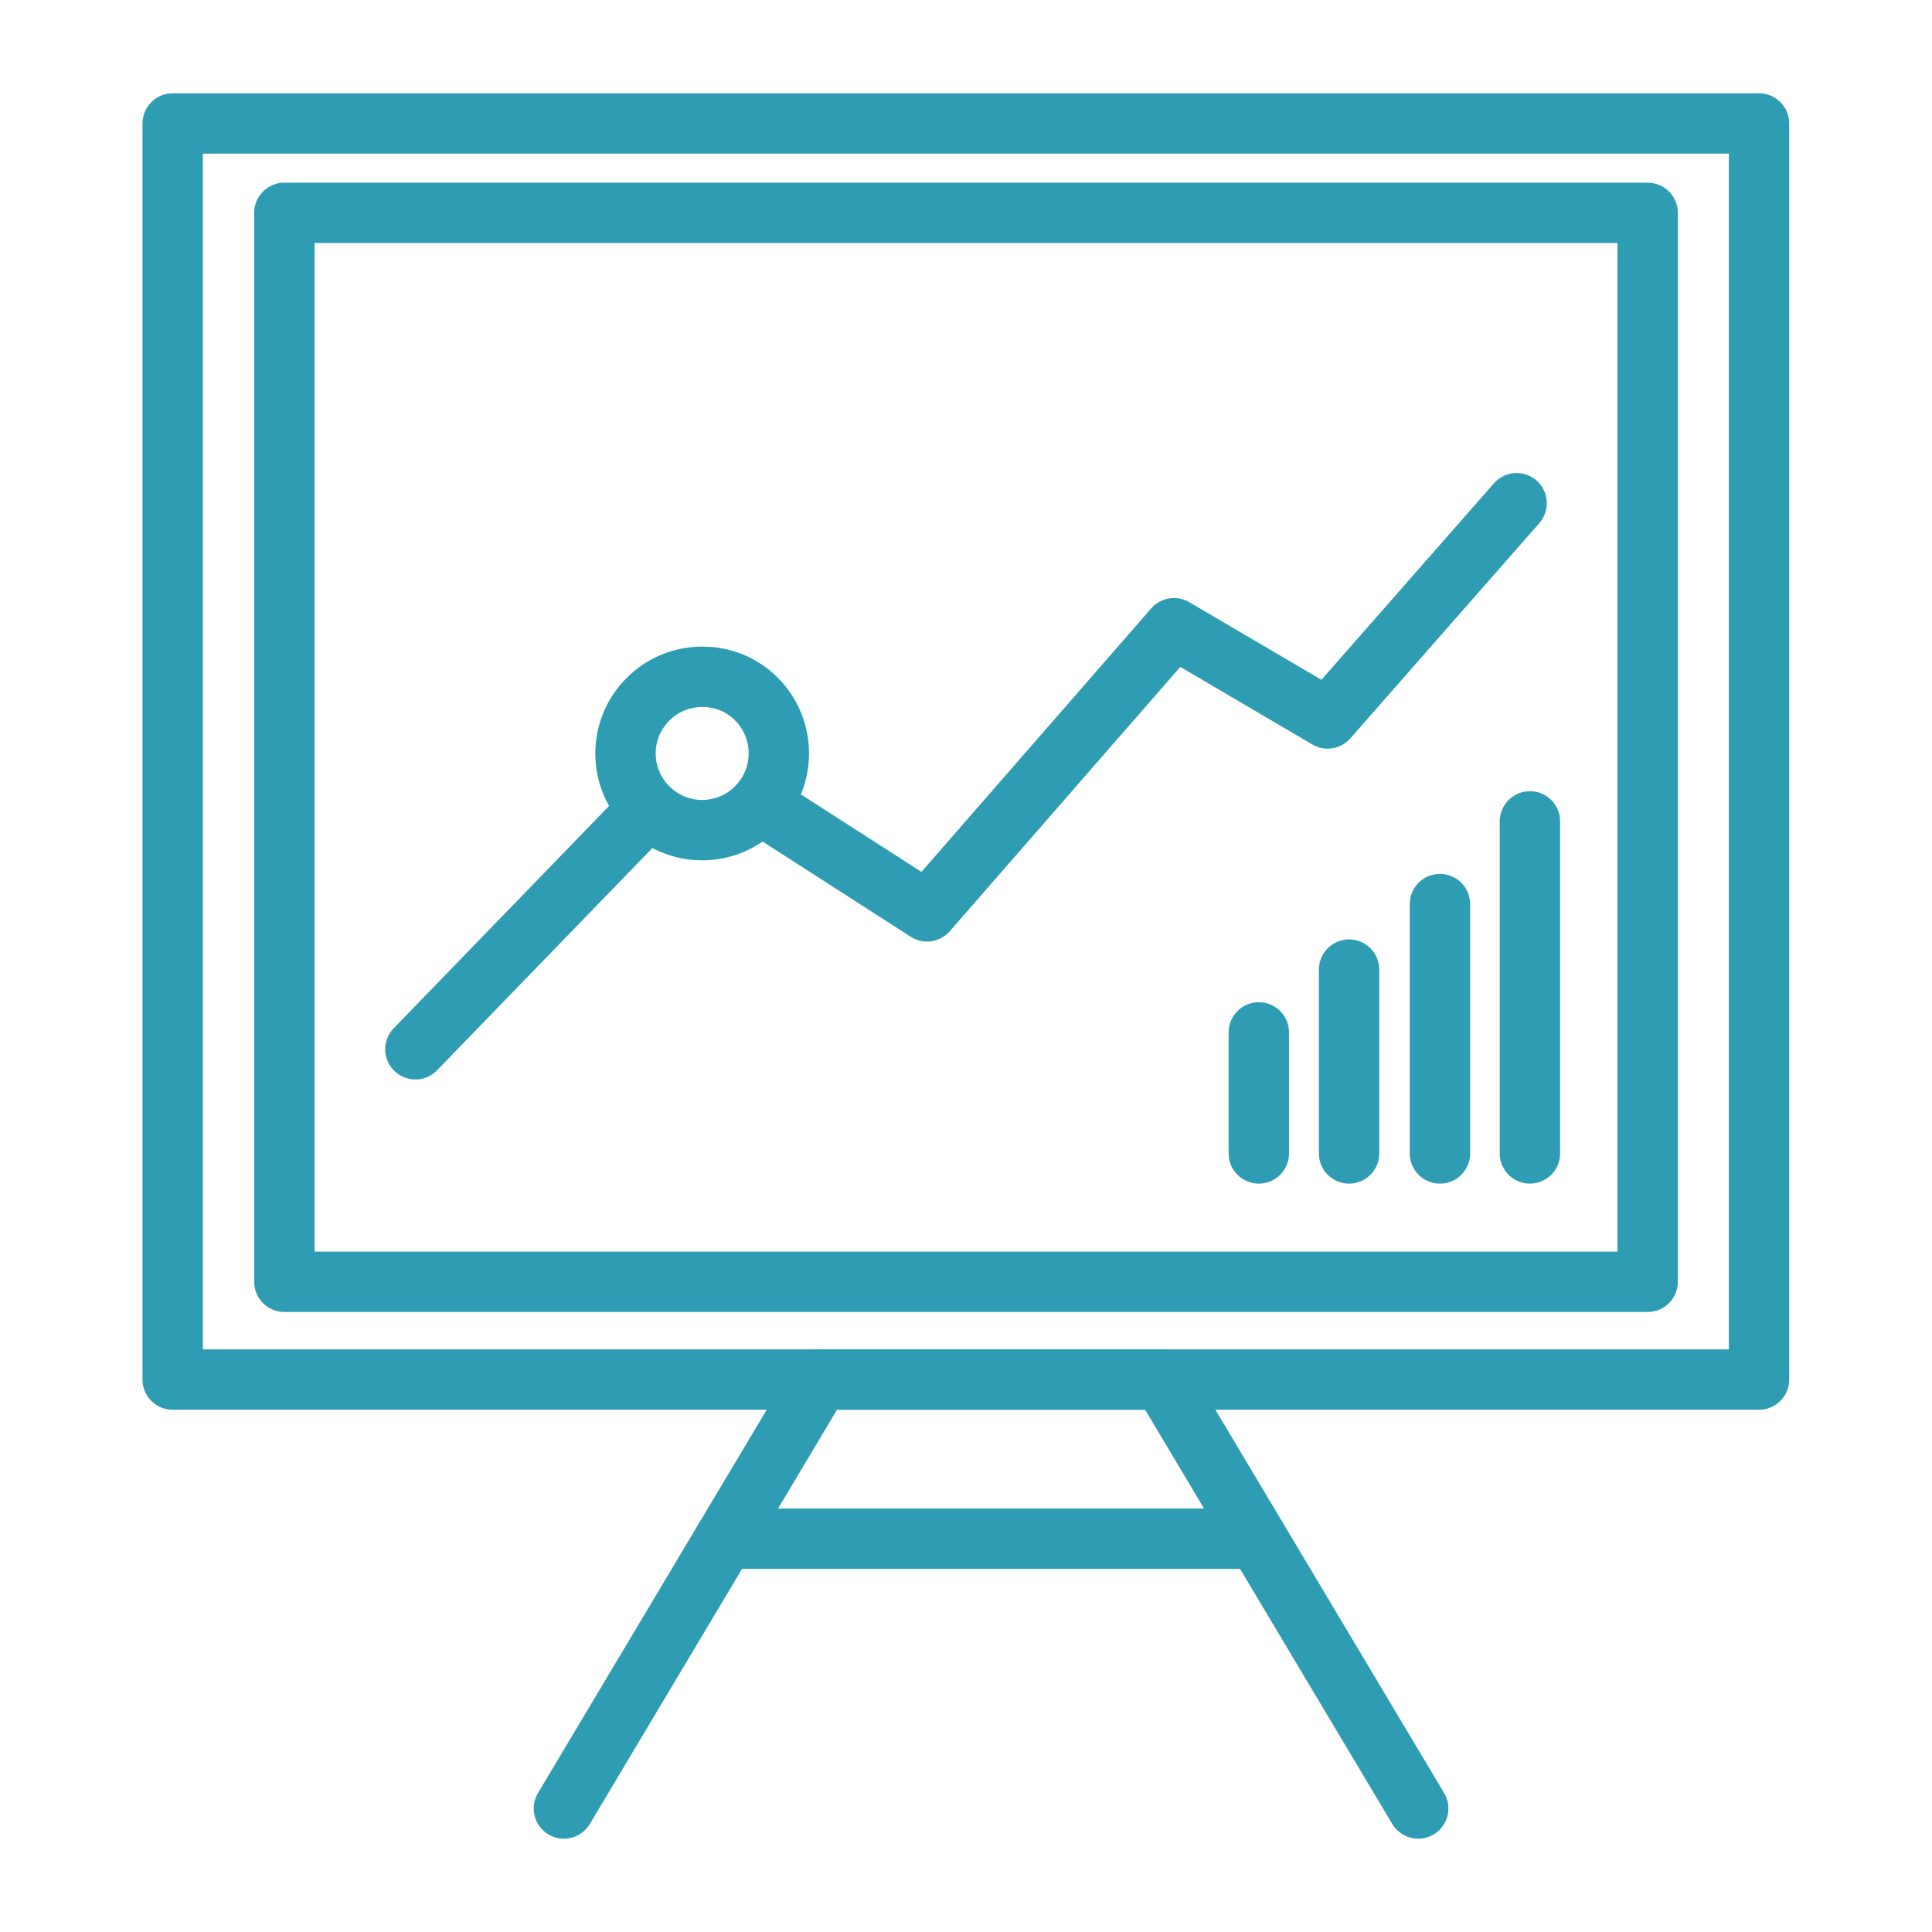 <svg xmlns="http://www.w3.org/2000/svg" width="64" height="64" viewBox="0 0 64 64" fill="none"><path d="M46.98 59.909L38.5 45.699H27.16L18.68 59.909" stroke="#2E9DB4" stroke-width="2" stroke-miterlimit="10" stroke-linecap="round" stroke-linejoin="round"></path><path d="M58.27 4.09H5.72V45.7H58.27V4.09Z" stroke="#2E9DB4" stroke-width="2" stroke-miterlimit="10" stroke-linecap="round" stroke-linejoin="round"></path><path d="M24.01 50.971H41.64" stroke="#2E9DB4" stroke-width="2" stroke-miterlimit="10" stroke-linecap="round" stroke-linejoin="round"></path><path d="M25.17 26.63L30.71 30.19L38.89 20.81L43.98 23.8L50.24 16.67" stroke="#2E9DB4" stroke-width="2" stroke-miterlimit="10" stroke-linecap="round" stroke-linejoin="round"></path><path d="M21.49 26.779L13.76 34.759" stroke="#2E9DB4" stroke-width="2" stroke-miterlimit="10" stroke-linecap="round" stroke-linejoin="round"></path><path d="M25.8 24.96C25.8 26.36 24.66 27.5 23.26 27.5C21.86 27.5 20.72 26.36 20.72 24.96C20.72 23.56 21.86 22.42 23.26 22.42C24.67 22.41 25.8 23.55 25.8 24.96Z" stroke="#2E9DB4" stroke-width="2" stroke-miterlimit="10" stroke-linecap="round" stroke-linejoin="round"></path><path d="M54.58 7.051H9.42V42.461H54.58V7.051Z" stroke="#2E9DB4" stroke-width="2" stroke-miterlimit="10" stroke-linecap="round" stroke-linejoin="round"></path><path d="M50.68 38.209V27.209" stroke="#2E9DB4" stroke-width="2" stroke-miterlimit="10" stroke-linecap="round" stroke-linejoin="round"></path><path d="M47.7 38.209V29.949" stroke="#2E9DB4" stroke-width="2" stroke-miterlimit="10" stroke-linecap="round" stroke-linejoin="round"></path><path d="M44.69 38.209V32.119" stroke="#2E9DB4" stroke-width="2" stroke-miterlimit="10" stroke-linecap="round" stroke-linejoin="round"></path><path d="M41.7 38.209V34.199" stroke="#2E9DB4" stroke-width="2" stroke-miterlimit="10" stroke-linecap="round" stroke-linejoin="round"></path></svg>